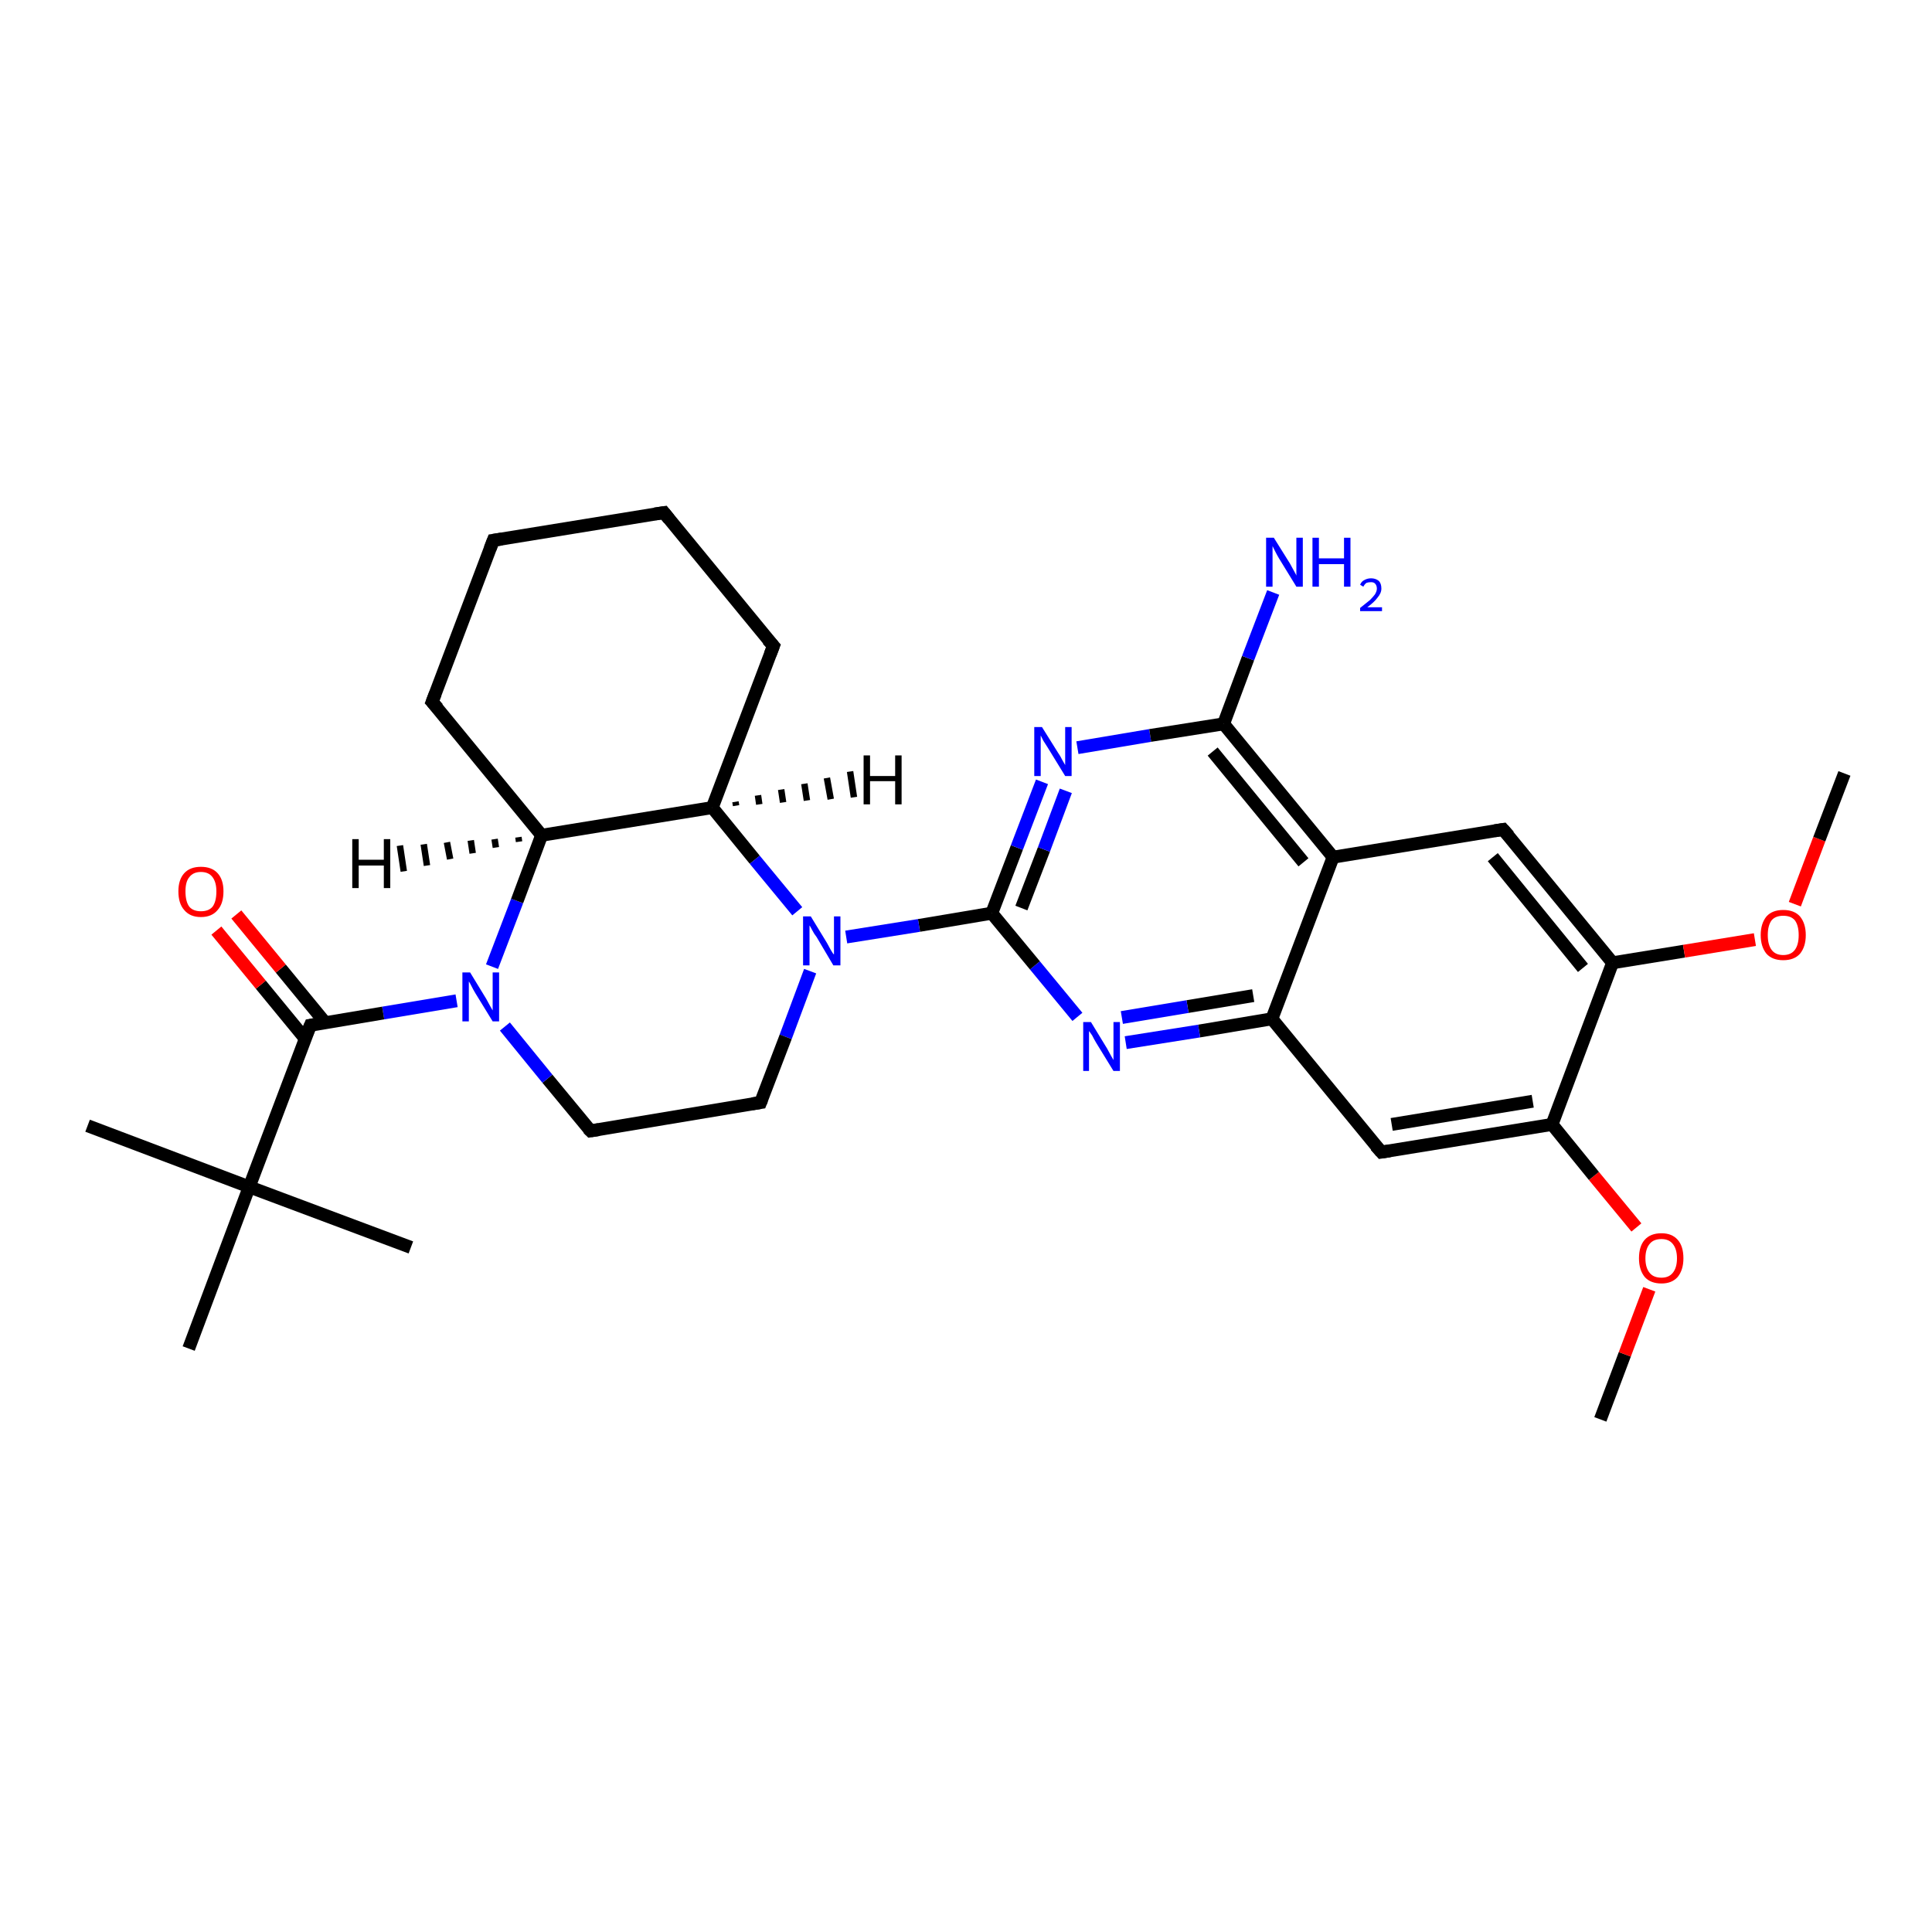 <?xml version='1.0' encoding='iso-8859-1'?>
<svg version='1.1' baseProfile='full'
              xmlns='http://www.w3.org/2000/svg'
                      xmlns:rdkit='http://www.rdkit.org/xml'
                      xmlns:xlink='http://www.w3.org/1999/xlink'
                  xml:space='preserve'
width='300px' height='300px' viewBox='0 0 300 300'>
<!-- END OF HEADER -->
<rect style='opacity:1.0;fill:#FFFFFF;stroke:none' width='300.0' height='300.0' x='0.0' y='0.0'> </rect>
<path class='bond-0 atom-0 atom-1' d='M 248.5,220.4 L 252.3,210.3' style='fill:none;fill-rule:evenodd;stroke:#000000;stroke-width:2.0px;stroke-linecap:butt;stroke-linejoin:miter;stroke-opacity:1' />
<path class='bond-0 atom-0 atom-1' d='M 252.3,210.3 L 256.1,200.2' style='fill:none;fill-rule:evenodd;stroke:#FF0000;stroke-width:2.0px;stroke-linecap:butt;stroke-linejoin:miter;stroke-opacity:1' />
<path class='bond-1 atom-1 atom-2' d='M 254.1,190.6 L 247.5,182.6' style='fill:none;fill-rule:evenodd;stroke:#FF0000;stroke-width:2.0px;stroke-linecap:butt;stroke-linejoin:miter;stroke-opacity:1' />
<path class='bond-1 atom-1 atom-2' d='M 247.5,182.6 L 241.0,174.6' style='fill:none;fill-rule:evenodd;stroke:#000000;stroke-width:2.0px;stroke-linecap:butt;stroke-linejoin:miter;stroke-opacity:1' />
<path class='bond-2 atom-2 atom-3' d='M 241.0,174.6 L 214.5,178.9' style='fill:none;fill-rule:evenodd;stroke:#000000;stroke-width:2.0px;stroke-linecap:butt;stroke-linejoin:miter;stroke-opacity:1' />
<path class='bond-2 atom-2 atom-3' d='M 238.0,171.0 L 216.1,174.6' style='fill:none;fill-rule:evenodd;stroke:#000000;stroke-width:2.0px;stroke-linecap:butt;stroke-linejoin:miter;stroke-opacity:1' />
<path class='bond-3 atom-3 atom-4' d='M 214.5,178.9 L 197.5,158.2' style='fill:none;fill-rule:evenodd;stroke:#000000;stroke-width:2.0px;stroke-linecap:butt;stroke-linejoin:miter;stroke-opacity:1' />
<path class='bond-4 atom-4 atom-5' d='M 197.5,158.2 L 186.2,160.1' style='fill:none;fill-rule:evenodd;stroke:#000000;stroke-width:2.0px;stroke-linecap:butt;stroke-linejoin:miter;stroke-opacity:1' />
<path class='bond-4 atom-4 atom-5' d='M 186.2,160.1 L 174.8,161.9' style='fill:none;fill-rule:evenodd;stroke:#0000FF;stroke-width:2.0px;stroke-linecap:butt;stroke-linejoin:miter;stroke-opacity:1' />
<path class='bond-4 atom-4 atom-5' d='M 194.6,154.6 L 184.4,156.3' style='fill:none;fill-rule:evenodd;stroke:#000000;stroke-width:2.0px;stroke-linecap:butt;stroke-linejoin:miter;stroke-opacity:1' />
<path class='bond-4 atom-4 atom-5' d='M 184.4,156.3 L 174.2,158.0' style='fill:none;fill-rule:evenodd;stroke:#0000FF;stroke-width:2.0px;stroke-linecap:butt;stroke-linejoin:miter;stroke-opacity:1' />
<path class='bond-5 atom-5 atom-6' d='M 167.3,157.9 L 160.7,149.9' style='fill:none;fill-rule:evenodd;stroke:#0000FF;stroke-width:2.0px;stroke-linecap:butt;stroke-linejoin:miter;stroke-opacity:1' />
<path class='bond-5 atom-5 atom-6' d='M 160.7,149.9 L 154.0,141.8' style='fill:none;fill-rule:evenodd;stroke:#000000;stroke-width:2.0px;stroke-linecap:butt;stroke-linejoin:miter;stroke-opacity:1' />
<path class='bond-6 atom-6 atom-7' d='M 154.0,141.8 L 157.9,131.6' style='fill:none;fill-rule:evenodd;stroke:#000000;stroke-width:2.0px;stroke-linecap:butt;stroke-linejoin:miter;stroke-opacity:1' />
<path class='bond-6 atom-6 atom-7' d='M 157.9,131.6 L 161.8,121.4' style='fill:none;fill-rule:evenodd;stroke:#0000FF;stroke-width:2.0px;stroke-linecap:butt;stroke-linejoin:miter;stroke-opacity:1' />
<path class='bond-6 atom-6 atom-7' d='M 158.6,141.0 L 162.1,131.9' style='fill:none;fill-rule:evenodd;stroke:#000000;stroke-width:2.0px;stroke-linecap:butt;stroke-linejoin:miter;stroke-opacity:1' />
<path class='bond-6 atom-6 atom-7' d='M 162.1,131.9 L 165.5,122.8' style='fill:none;fill-rule:evenodd;stroke:#0000FF;stroke-width:2.0px;stroke-linecap:butt;stroke-linejoin:miter;stroke-opacity:1' />
<path class='bond-7 atom-7 atom-8' d='M 167.3,116.1 L 178.6,114.2' style='fill:none;fill-rule:evenodd;stroke:#0000FF;stroke-width:2.0px;stroke-linecap:butt;stroke-linejoin:miter;stroke-opacity:1' />
<path class='bond-7 atom-7 atom-8' d='M 178.6,114.2 L 190.0,112.4' style='fill:none;fill-rule:evenodd;stroke:#000000;stroke-width:2.0px;stroke-linecap:butt;stroke-linejoin:miter;stroke-opacity:1' />
<path class='bond-8 atom-8 atom-9' d='M 190.0,112.4 L 193.8,102.2' style='fill:none;fill-rule:evenodd;stroke:#000000;stroke-width:2.0px;stroke-linecap:butt;stroke-linejoin:miter;stroke-opacity:1' />
<path class='bond-8 atom-8 atom-9' d='M 193.8,102.2 L 197.7,92.0' style='fill:none;fill-rule:evenodd;stroke:#0000FF;stroke-width:2.0px;stroke-linecap:butt;stroke-linejoin:miter;stroke-opacity:1' />
<path class='bond-9 atom-8 atom-10' d='M 190.0,112.4 L 207.0,133.1' style='fill:none;fill-rule:evenodd;stroke:#000000;stroke-width:2.0px;stroke-linecap:butt;stroke-linejoin:miter;stroke-opacity:1' />
<path class='bond-9 atom-8 atom-10' d='M 188.3,116.7 L 202.4,133.9' style='fill:none;fill-rule:evenodd;stroke:#000000;stroke-width:2.0px;stroke-linecap:butt;stroke-linejoin:miter;stroke-opacity:1' />
<path class='bond-10 atom-10 atom-11' d='M 207.0,133.1 L 233.4,128.8' style='fill:none;fill-rule:evenodd;stroke:#000000;stroke-width:2.0px;stroke-linecap:butt;stroke-linejoin:miter;stroke-opacity:1' />
<path class='bond-11 atom-11 atom-12' d='M 233.4,128.8 L 250.4,149.5' style='fill:none;fill-rule:evenodd;stroke:#000000;stroke-width:2.0px;stroke-linecap:butt;stroke-linejoin:miter;stroke-opacity:1' />
<path class='bond-11 atom-11 atom-12' d='M 231.8,133.1 L 245.8,150.3' style='fill:none;fill-rule:evenodd;stroke:#000000;stroke-width:2.0px;stroke-linecap:butt;stroke-linejoin:miter;stroke-opacity:1' />
<path class='bond-12 atom-12 atom-13' d='M 250.4,149.5 L 261.5,147.7' style='fill:none;fill-rule:evenodd;stroke:#000000;stroke-width:2.0px;stroke-linecap:butt;stroke-linejoin:miter;stroke-opacity:1' />
<path class='bond-12 atom-12 atom-13' d='M 261.5,147.7 L 272.5,145.9' style='fill:none;fill-rule:evenodd;stroke:#FF0000;stroke-width:2.0px;stroke-linecap:butt;stroke-linejoin:miter;stroke-opacity:1' />
<path class='bond-13 atom-13 atom-14' d='M 278.7,140.4 L 282.5,130.3' style='fill:none;fill-rule:evenodd;stroke:#FF0000;stroke-width:2.0px;stroke-linecap:butt;stroke-linejoin:miter;stroke-opacity:1' />
<path class='bond-13 atom-13 atom-14' d='M 282.5,130.3 L 286.4,120.1' style='fill:none;fill-rule:evenodd;stroke:#000000;stroke-width:2.0px;stroke-linecap:butt;stroke-linejoin:miter;stroke-opacity:1' />
<path class='bond-14 atom-6 atom-15' d='M 154.0,141.8 L 142.7,143.7' style='fill:none;fill-rule:evenodd;stroke:#000000;stroke-width:2.0px;stroke-linecap:butt;stroke-linejoin:miter;stroke-opacity:1' />
<path class='bond-14 atom-6 atom-15' d='M 142.7,143.7 L 131.4,145.5' style='fill:none;fill-rule:evenodd;stroke:#0000FF;stroke-width:2.0px;stroke-linecap:butt;stroke-linejoin:miter;stroke-opacity:1' />
<path class='bond-15 atom-15 atom-16' d='M 125.8,150.8 L 122.0,161.0' style='fill:none;fill-rule:evenodd;stroke:#0000FF;stroke-width:2.0px;stroke-linecap:butt;stroke-linejoin:miter;stroke-opacity:1' />
<path class='bond-15 atom-15 atom-16' d='M 122.0,161.0 L 118.1,171.2' style='fill:none;fill-rule:evenodd;stroke:#000000;stroke-width:2.0px;stroke-linecap:butt;stroke-linejoin:miter;stroke-opacity:1' />
<path class='bond-16 atom-16 atom-17' d='M 118.1,171.2 L 91.7,175.6' style='fill:none;fill-rule:evenodd;stroke:#000000;stroke-width:2.0px;stroke-linecap:butt;stroke-linejoin:miter;stroke-opacity:1' />
<path class='bond-17 atom-17 atom-18' d='M 91.7,175.6 L 85.0,167.5' style='fill:none;fill-rule:evenodd;stroke:#000000;stroke-width:2.0px;stroke-linecap:butt;stroke-linejoin:miter;stroke-opacity:1' />
<path class='bond-17 atom-17 atom-18' d='M 85.0,167.5 L 78.4,159.4' style='fill:none;fill-rule:evenodd;stroke:#0000FF;stroke-width:2.0px;stroke-linecap:butt;stroke-linejoin:miter;stroke-opacity:1' />
<path class='bond-18 atom-18 atom-19' d='M 76.4,150.1 L 80.3,139.9' style='fill:none;fill-rule:evenodd;stroke:#0000FF;stroke-width:2.0px;stroke-linecap:butt;stroke-linejoin:miter;stroke-opacity:1' />
<path class='bond-18 atom-18 atom-19' d='M 80.3,139.9 L 84.1,129.7' style='fill:none;fill-rule:evenodd;stroke:#000000;stroke-width:2.0px;stroke-linecap:butt;stroke-linejoin:miter;stroke-opacity:1' />
<path class='bond-19 atom-19 atom-20' d='M 84.1,129.7 L 67.1,109.0' style='fill:none;fill-rule:evenodd;stroke:#000000;stroke-width:2.0px;stroke-linecap:butt;stroke-linejoin:miter;stroke-opacity:1' />
<path class='bond-20 atom-20 atom-21' d='M 67.1,109.0 L 76.6,83.9' style='fill:none;fill-rule:evenodd;stroke:#000000;stroke-width:2.0px;stroke-linecap:butt;stroke-linejoin:miter;stroke-opacity:1' />
<path class='bond-21 atom-21 atom-22' d='M 76.6,83.9 L 103.1,79.6' style='fill:none;fill-rule:evenodd;stroke:#000000;stroke-width:2.0px;stroke-linecap:butt;stroke-linejoin:miter;stroke-opacity:1' />
<path class='bond-22 atom-22 atom-23' d='M 103.1,79.6 L 120.1,100.3' style='fill:none;fill-rule:evenodd;stroke:#000000;stroke-width:2.0px;stroke-linecap:butt;stroke-linejoin:miter;stroke-opacity:1' />
<path class='bond-23 atom-23 atom-24' d='M 120.1,100.3 L 110.6,125.4' style='fill:none;fill-rule:evenodd;stroke:#000000;stroke-width:2.0px;stroke-linecap:butt;stroke-linejoin:miter;stroke-opacity:1' />
<path class='bond-24 atom-18 atom-25' d='M 70.9,155.4 L 59.5,157.3' style='fill:none;fill-rule:evenodd;stroke:#0000FF;stroke-width:2.0px;stroke-linecap:butt;stroke-linejoin:miter;stroke-opacity:1' />
<path class='bond-24 atom-18 atom-25' d='M 59.5,157.3 L 48.2,159.2' style='fill:none;fill-rule:evenodd;stroke:#000000;stroke-width:2.0px;stroke-linecap:butt;stroke-linejoin:miter;stroke-opacity:1' />
<path class='bond-25 atom-25 atom-26' d='M 50.5,158.8 L 43.6,150.4' style='fill:none;fill-rule:evenodd;stroke:#000000;stroke-width:2.0px;stroke-linecap:butt;stroke-linejoin:miter;stroke-opacity:1' />
<path class='bond-25 atom-25 atom-26' d='M 43.6,150.4 L 36.7,142.0' style='fill:none;fill-rule:evenodd;stroke:#FF0000;stroke-width:2.0px;stroke-linecap:butt;stroke-linejoin:miter;stroke-opacity:1' />
<path class='bond-25 atom-25 atom-26' d='M 47.4,161.3 L 40.5,152.9' style='fill:none;fill-rule:evenodd;stroke:#000000;stroke-width:2.0px;stroke-linecap:butt;stroke-linejoin:miter;stroke-opacity:1' />
<path class='bond-25 atom-25 atom-26' d='M 40.5,152.9 L 33.6,144.5' style='fill:none;fill-rule:evenodd;stroke:#FF0000;stroke-width:2.0px;stroke-linecap:butt;stroke-linejoin:miter;stroke-opacity:1' />
<path class='bond-26 atom-25 atom-27' d='M 48.2,159.2 L 38.7,184.3' style='fill:none;fill-rule:evenodd;stroke:#000000;stroke-width:2.0px;stroke-linecap:butt;stroke-linejoin:miter;stroke-opacity:1' />
<path class='bond-27 atom-27 atom-28' d='M 38.7,184.3 L 13.6,174.8' style='fill:none;fill-rule:evenodd;stroke:#000000;stroke-width:2.0px;stroke-linecap:butt;stroke-linejoin:miter;stroke-opacity:1' />
<path class='bond-28 atom-27 atom-29' d='M 38.7,184.3 L 63.8,193.7' style='fill:none;fill-rule:evenodd;stroke:#000000;stroke-width:2.0px;stroke-linecap:butt;stroke-linejoin:miter;stroke-opacity:1' />
<path class='bond-29 atom-27 atom-30' d='M 38.7,184.3 L 29.3,209.4' style='fill:none;fill-rule:evenodd;stroke:#000000;stroke-width:2.0px;stroke-linecap:butt;stroke-linejoin:miter;stroke-opacity:1' />
<path class='bond-30 atom-12 atom-2' d='M 250.4,149.5 L 241.0,174.6' style='fill:none;fill-rule:evenodd;stroke:#000000;stroke-width:2.0px;stroke-linecap:butt;stroke-linejoin:miter;stroke-opacity:1' />
<path class='bond-31 atom-24 atom-15' d='M 110.6,125.4 L 117.2,133.5' style='fill:none;fill-rule:evenodd;stroke:#000000;stroke-width:2.0px;stroke-linecap:butt;stroke-linejoin:miter;stroke-opacity:1' />
<path class='bond-31 atom-24 atom-15' d='M 117.2,133.5 L 123.8,141.5' style='fill:none;fill-rule:evenodd;stroke:#0000FF;stroke-width:2.0px;stroke-linecap:butt;stroke-linejoin:miter;stroke-opacity:1' />
<path class='bond-32 atom-10 atom-4' d='M 207.0,133.1 L 197.5,158.2' style='fill:none;fill-rule:evenodd;stroke:#000000;stroke-width:2.0px;stroke-linecap:butt;stroke-linejoin:miter;stroke-opacity:1' />
<path class='bond-33 atom-24 atom-19' d='M 110.6,125.4 L 84.1,129.7' style='fill:none;fill-rule:evenodd;stroke:#000000;stroke-width:2.0px;stroke-linecap:butt;stroke-linejoin:miter;stroke-opacity:1' />
<path class='bond-34 atom-19 atom-31' d='M 80.6,130.7 L 80.5,130.0' style='fill:none;fill-rule:evenodd;stroke:#000000;stroke-width:1.0px;stroke-linecap:butt;stroke-linejoin:miter;stroke-opacity:1' />
<path class='bond-34 atom-19 atom-31' d='M 77.0,131.6 L 76.8,130.3' style='fill:none;fill-rule:evenodd;stroke:#000000;stroke-width:1.0px;stroke-linecap:butt;stroke-linejoin:miter;stroke-opacity:1' />
<path class='bond-34 atom-19 atom-31' d='M 73.4,132.5 L 73.1,130.5' style='fill:none;fill-rule:evenodd;stroke:#000000;stroke-width:1.0px;stroke-linecap:butt;stroke-linejoin:miter;stroke-opacity:1' />
<path class='bond-34 atom-19 atom-31' d='M 69.9,133.4 L 69.4,130.8' style='fill:none;fill-rule:evenodd;stroke:#000000;stroke-width:1.0px;stroke-linecap:butt;stroke-linejoin:miter;stroke-opacity:1' />
<path class='bond-34 atom-19 atom-31' d='M 66.3,134.4 L 65.8,131.1' style='fill:none;fill-rule:evenodd;stroke:#000000;stroke-width:1.0px;stroke-linecap:butt;stroke-linejoin:miter;stroke-opacity:1' />
<path class='bond-34 atom-19 atom-31' d='M 62.7,135.3 L 62.1,131.3' style='fill:none;fill-rule:evenodd;stroke:#000000;stroke-width:1.0px;stroke-linecap:butt;stroke-linejoin:miter;stroke-opacity:1' />
<path class='bond-35 atom-24 atom-32' d='M 114.2,124.5 L 114.3,125.1' style='fill:none;fill-rule:evenodd;stroke:#000000;stroke-width:1.0px;stroke-linecap:butt;stroke-linejoin:miter;stroke-opacity:1' />
<path class='bond-35 atom-24 atom-32' d='M 117.7,123.5 L 117.9,124.9' style='fill:none;fill-rule:evenodd;stroke:#000000;stroke-width:1.0px;stroke-linecap:butt;stroke-linejoin:miter;stroke-opacity:1' />
<path class='bond-35 atom-24 atom-32' d='M 121.3,122.6 L 121.6,124.6' style='fill:none;fill-rule:evenodd;stroke:#000000;stroke-width:1.0px;stroke-linecap:butt;stroke-linejoin:miter;stroke-opacity:1' />
<path class='bond-35 atom-24 atom-32' d='M 124.9,121.7 L 125.3,124.3' style='fill:none;fill-rule:evenodd;stroke:#000000;stroke-width:1.0px;stroke-linecap:butt;stroke-linejoin:miter;stroke-opacity:1' />
<path class='bond-35 atom-24 atom-32' d='M 128.4,120.8 L 129.0,124.1' style='fill:none;fill-rule:evenodd;stroke:#000000;stroke-width:1.0px;stroke-linecap:butt;stroke-linejoin:miter;stroke-opacity:1' />
<path class='bond-35 atom-24 atom-32' d='M 132.0,119.8 L 132.6,123.8' style='fill:none;fill-rule:evenodd;stroke:#000000;stroke-width:1.0px;stroke-linecap:butt;stroke-linejoin:miter;stroke-opacity:1' />
<path d='M 215.8,178.7 L 214.5,178.9 L 213.6,177.9' style='fill:none;stroke:#000000;stroke-width:2.0px;stroke-linecap:butt;stroke-linejoin:miter;stroke-opacity:1;' />
<path d='M 232.1,129.0 L 233.4,128.8 L 234.3,129.8' style='fill:none;stroke:#000000;stroke-width:2.0px;stroke-linecap:butt;stroke-linejoin:miter;stroke-opacity:1;' />
<path d='M 118.3,170.7 L 118.1,171.2 L 116.8,171.4' style='fill:none;stroke:#000000;stroke-width:2.0px;stroke-linecap:butt;stroke-linejoin:miter;stroke-opacity:1;' />
<path d='M 93.0,175.4 L 91.7,175.6 L 91.3,175.2' style='fill:none;stroke:#000000;stroke-width:2.0px;stroke-linecap:butt;stroke-linejoin:miter;stroke-opacity:1;' />
<path d='M 68.0,110.0 L 67.1,109.0 L 67.6,107.7' style='fill:none;stroke:#000000;stroke-width:2.0px;stroke-linecap:butt;stroke-linejoin:miter;stroke-opacity:1;' />
<path d='M 76.1,85.2 L 76.6,83.9 L 77.9,83.7' style='fill:none;stroke:#000000;stroke-width:2.0px;stroke-linecap:butt;stroke-linejoin:miter;stroke-opacity:1;' />
<path d='M 101.7,79.8 L 103.1,79.6 L 103.9,80.6' style='fill:none;stroke:#000000;stroke-width:2.0px;stroke-linecap:butt;stroke-linejoin:miter;stroke-opacity:1;' />
<path d='M 119.2,99.3 L 120.1,100.3 L 119.6,101.6' style='fill:none;stroke:#000000;stroke-width:2.0px;stroke-linecap:butt;stroke-linejoin:miter;stroke-opacity:1;' />
<path d='M 48.8,159.1 L 48.2,159.2 L 47.7,160.4' style='fill:none;stroke:#000000;stroke-width:2.0px;stroke-linecap:butt;stroke-linejoin:miter;stroke-opacity:1;' />
<path class='atom-1' d='M 254.5 195.4
Q 254.5 193.5, 255.4 192.5
Q 256.3 191.5, 258.0 191.5
Q 259.6 191.5, 260.5 192.5
Q 261.4 193.5, 261.4 195.4
Q 261.4 197.2, 260.5 198.3
Q 259.6 199.3, 258.0 199.3
Q 256.3 199.3, 255.4 198.3
Q 254.5 197.2, 254.5 195.4
M 258.0 198.4
Q 259.1 198.4, 259.7 197.7
Q 260.4 196.9, 260.4 195.4
Q 260.4 193.9, 259.7 193.1
Q 259.1 192.4, 258.0 192.4
Q 256.8 192.4, 256.2 193.1
Q 255.5 193.9, 255.5 195.4
Q 255.5 196.9, 256.2 197.7
Q 256.8 198.4, 258.0 198.4
' fill='#FF0000'/>
<path class='atom-5' d='M 169.4 158.7
L 171.9 162.8
Q 172.1 163.2, 172.5 163.9
Q 172.9 164.6, 172.9 164.6
L 172.9 158.7
L 173.9 158.7
L 173.9 166.3
L 172.9 166.3
L 170.2 161.9
Q 169.9 161.4, 169.6 160.8
Q 169.2 160.2, 169.1 160.1
L 169.1 166.3
L 168.2 166.3
L 168.2 158.7
L 169.4 158.7
' fill='#0000FF'/>
<path class='atom-7' d='M 161.8 112.9
L 164.3 116.9
Q 164.6 117.3, 165.0 118.1
Q 165.4 118.8, 165.4 118.8
L 165.4 112.9
L 166.4 112.9
L 166.4 120.5
L 165.4 120.5
L 162.7 116.1
Q 162.4 115.6, 162.0 115.0
Q 161.7 114.4, 161.6 114.2
L 161.6 120.5
L 160.6 120.5
L 160.6 112.9
L 161.8 112.9
' fill='#0000FF'/>
<path class='atom-9' d='M 197.8 83.5
L 200.3 87.5
Q 200.5 87.9, 200.9 88.6
Q 201.3 89.3, 201.3 89.4
L 201.3 83.5
L 202.3 83.5
L 202.3 91.1
L 201.3 91.1
L 198.6 86.7
Q 198.3 86.2, 198.0 85.6
Q 197.7 85.0, 197.6 84.8
L 197.6 91.1
L 196.6 91.1
L 196.6 83.5
L 197.8 83.5
' fill='#0000FF'/>
<path class='atom-9' d='M 203.8 83.5
L 204.8 83.5
L 204.8 86.7
L 208.7 86.7
L 208.7 83.5
L 209.7 83.5
L 209.7 91.1
L 208.7 91.1
L 208.7 87.6
L 204.8 87.6
L 204.8 91.1
L 203.8 91.1
L 203.8 83.5
' fill='#0000FF'/>
<path class='atom-9' d='M 211.2 90.8
Q 211.4 90.3, 211.8 90.1
Q 212.3 89.8, 212.9 89.8
Q 213.6 89.8, 214.1 90.2
Q 214.5 90.6, 214.5 91.4
Q 214.5 92.1, 213.9 92.8
Q 213.4 93.5, 212.3 94.3
L 214.6 94.3
L 214.6 94.9
L 211.2 94.9
L 211.2 94.4
Q 212.1 93.7, 212.7 93.2
Q 213.2 92.7, 213.5 92.3
Q 213.8 91.8, 213.8 91.4
Q 213.8 90.9, 213.5 90.6
Q 213.3 90.4, 212.9 90.4
Q 212.5 90.4, 212.2 90.5
Q 211.9 90.7, 211.7 91.1
L 211.2 90.8
' fill='#0000FF'/>
<path class='atom-13' d='M 273.4 145.2
Q 273.4 143.4, 274.3 142.3
Q 275.2 141.3, 276.9 141.3
Q 278.6 141.3, 279.5 142.3
Q 280.4 143.4, 280.4 145.2
Q 280.4 147.0, 279.5 148.1
Q 278.6 149.1, 276.9 149.1
Q 275.2 149.1, 274.3 148.1
Q 273.4 147.0, 273.4 145.2
M 276.9 148.3
Q 278.1 148.3, 278.7 147.5
Q 279.3 146.7, 279.3 145.2
Q 279.3 143.7, 278.7 142.9
Q 278.1 142.2, 276.9 142.2
Q 275.7 142.2, 275.1 142.9
Q 274.5 143.7, 274.5 145.2
Q 274.5 146.7, 275.1 147.5
Q 275.7 148.3, 276.9 148.3
' fill='#FF0000'/>
<path class='atom-15' d='M 125.9 142.3
L 128.4 146.4
Q 128.6 146.8, 129.0 147.5
Q 129.4 148.2, 129.5 148.2
L 129.5 142.3
L 130.5 142.3
L 130.5 149.9
L 129.4 149.9
L 126.8 145.5
Q 126.4 145.0, 126.1 144.4
Q 125.8 143.8, 125.7 143.7
L 125.7 149.9
L 124.7 149.9
L 124.7 142.3
L 125.9 142.3
' fill='#0000FF'/>
<path class='atom-18' d='M 73.0 151.0
L 75.5 155.1
Q 75.7 155.5, 76.1 156.2
Q 76.5 156.9, 76.5 156.9
L 76.5 151.0
L 77.5 151.0
L 77.5 158.6
L 76.5 158.6
L 73.8 154.2
Q 73.5 153.7, 73.2 153.1
Q 72.9 152.5, 72.8 152.4
L 72.8 158.6
L 71.8 158.6
L 71.8 151.0
L 73.0 151.0
' fill='#0000FF'/>
<path class='atom-26' d='M 27.7 138.4
Q 27.7 136.6, 28.6 135.6
Q 29.5 134.6, 31.2 134.6
Q 32.9 134.6, 33.8 135.6
Q 34.7 136.6, 34.7 138.4
Q 34.7 140.3, 33.8 141.3
Q 32.9 142.4, 31.2 142.4
Q 29.5 142.4, 28.6 141.3
Q 27.7 140.3, 27.7 138.4
M 31.2 141.5
Q 32.4 141.5, 33.0 140.8
Q 33.6 140.0, 33.6 138.4
Q 33.6 137.0, 33.0 136.2
Q 32.4 135.4, 31.2 135.4
Q 30.0 135.4, 29.4 136.2
Q 28.8 136.9, 28.8 138.4
Q 28.8 140.0, 29.4 140.8
Q 30.0 141.5, 31.2 141.5
' fill='#FF0000'/>
<path class='atom-31' d='M 54.7 130.3
L 55.7 130.3
L 55.7 133.5
L 59.6 133.5
L 59.6 130.3
L 60.6 130.3
L 60.6 137.9
L 59.6 137.9
L 59.6 134.4
L 55.7 134.4
L 55.7 137.9
L 54.7 137.9
L 54.7 130.3
' fill='#000000'/>
<path class='atom-32' d='M 134.1 117.3
L 135.1 117.3
L 135.1 120.5
L 139.0 120.5
L 139.0 117.3
L 140.0 117.3
L 140.0 124.9
L 139.0 124.9
L 139.0 121.3
L 135.1 121.3
L 135.1 124.9
L 134.1 124.9
L 134.1 117.3
' fill='#000000'/>
</svg>

